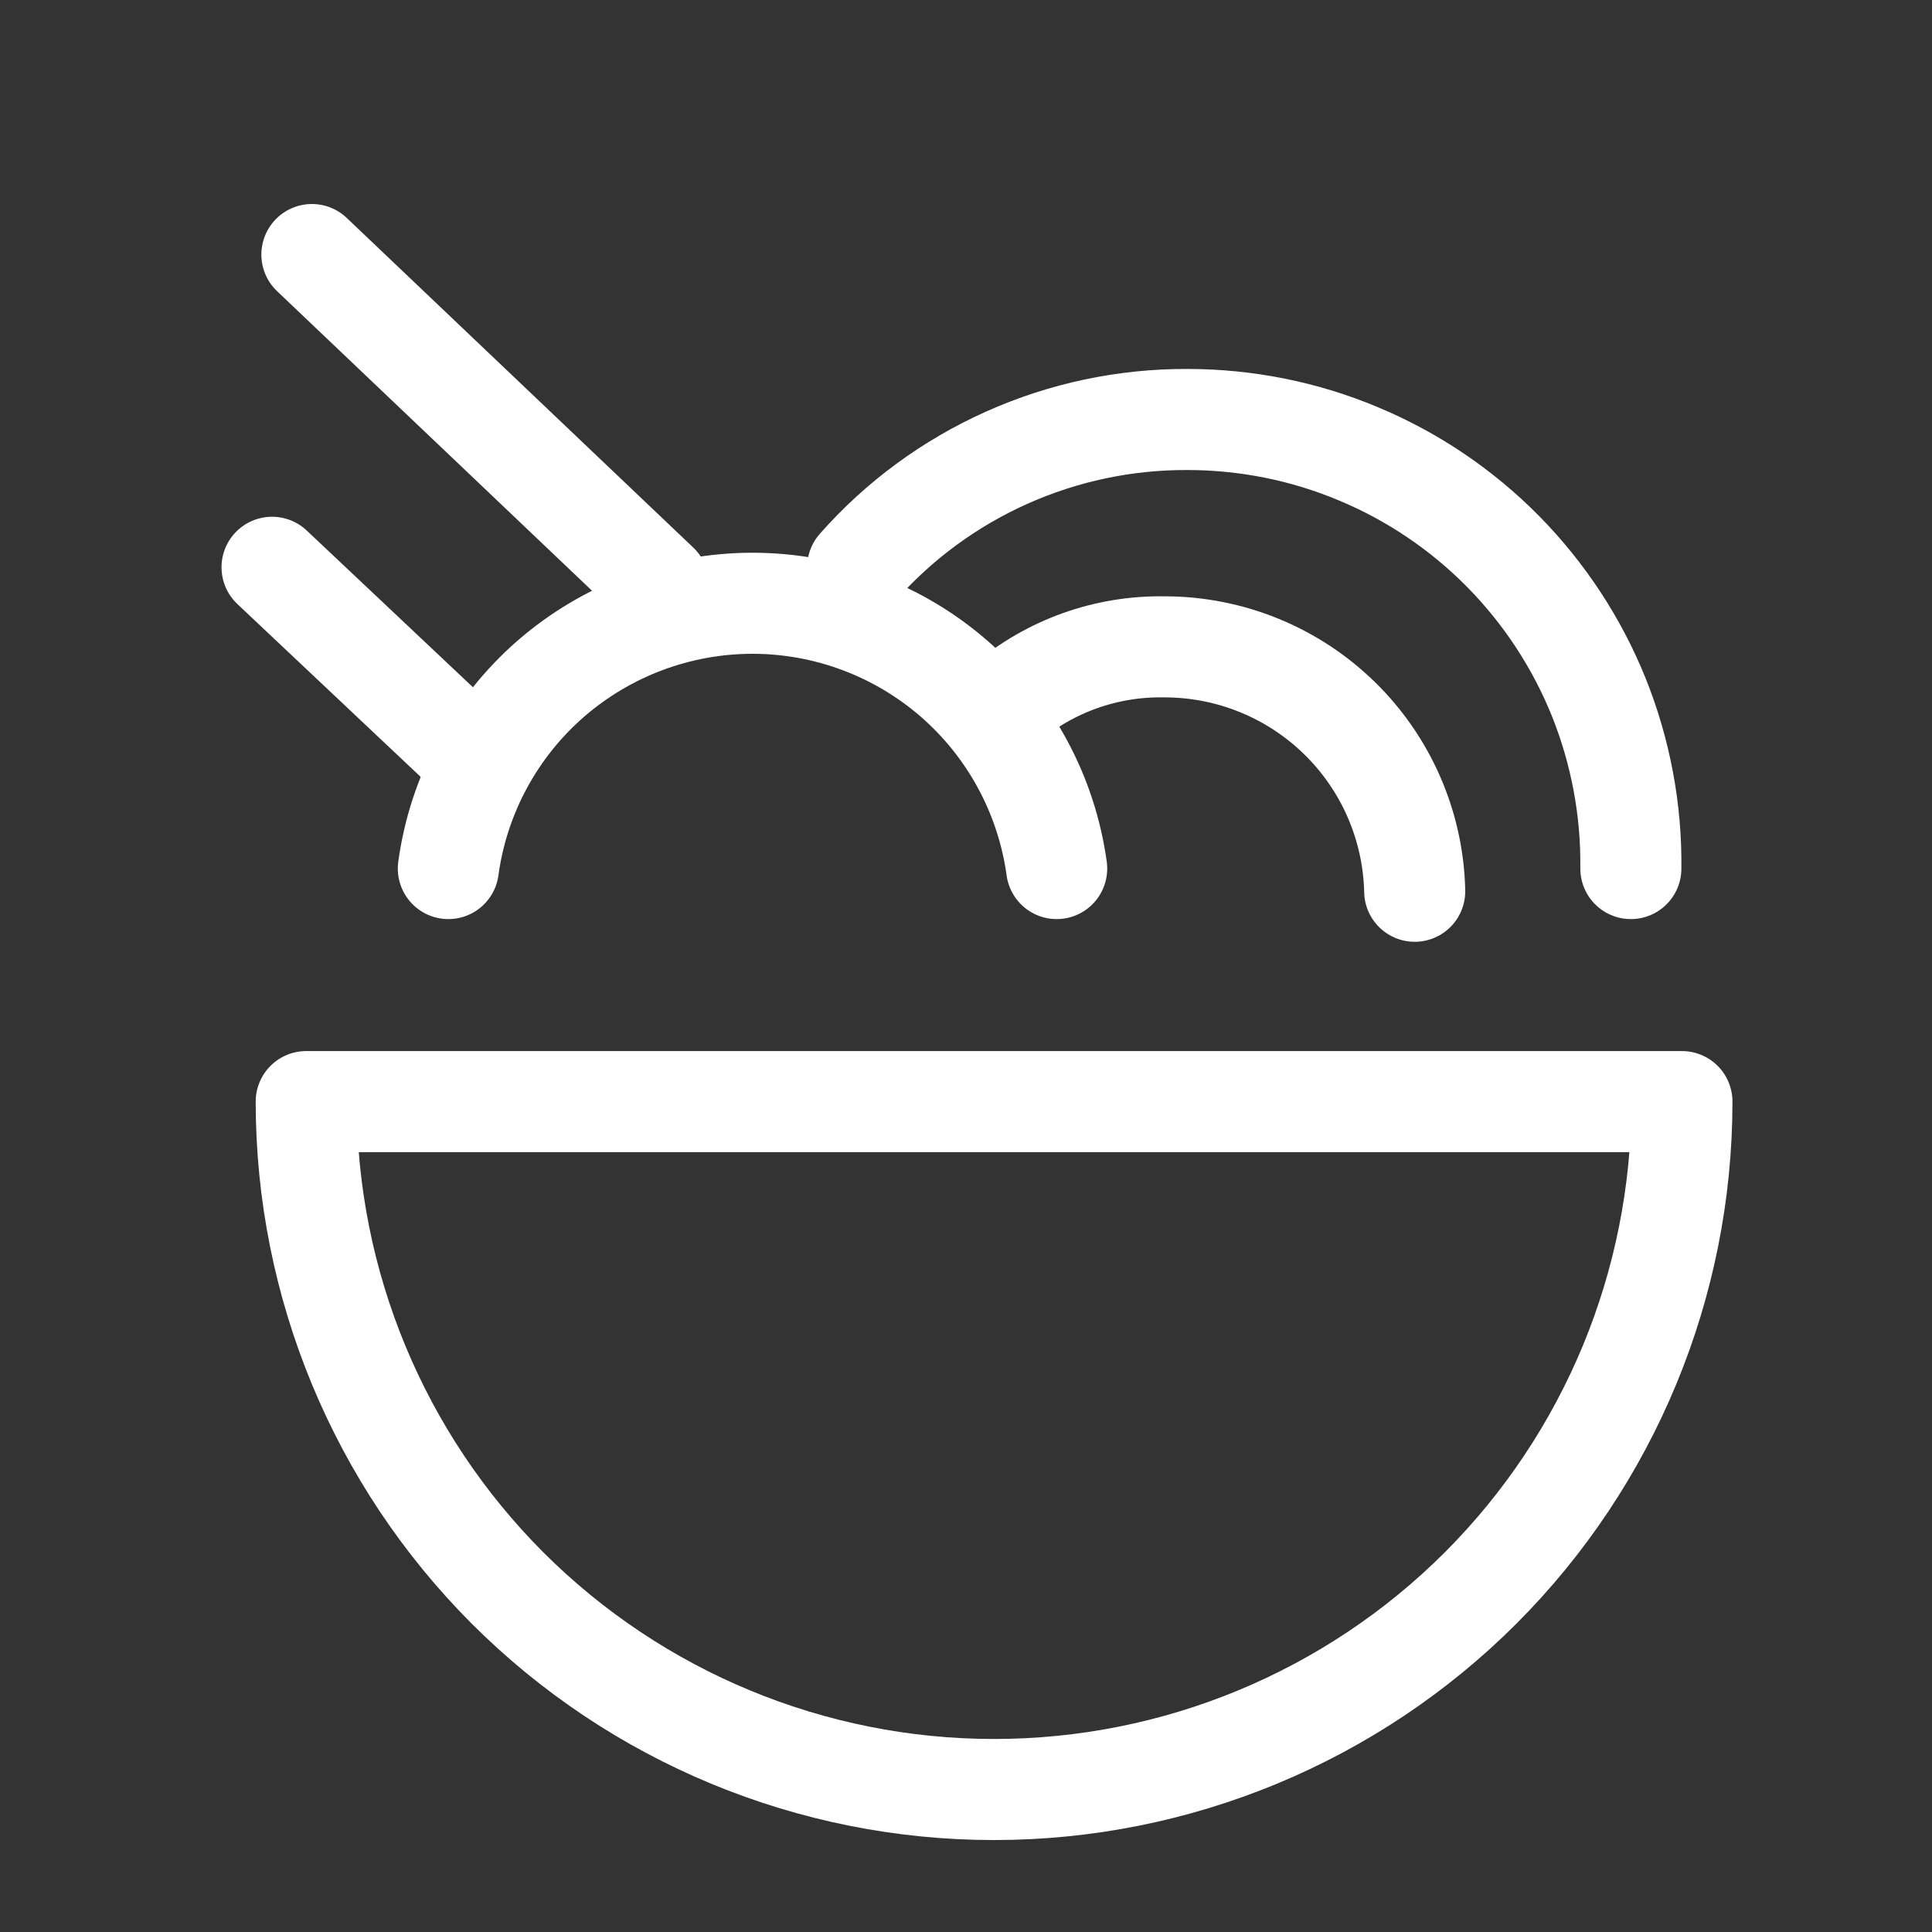 <?xml version="1.0" encoding="UTF-8"?>
<svg xmlns="http://www.w3.org/2000/svg" width="16" height="16" viewBox="0 0 16 16" fill="none">
  <rect x="0" y="0" width="16" height="16" fill="#333333" stroke="none"/>
  <path d="M2.536 9.123C2.536 10.634 3.136 12.083 4.204 13.152C5.273 14.22 6.722 14.82 8.232 14.82C9.743 14.82 11.192 14.22 12.261 13.152C13.329 12.083 13.929 10.634 13.929 9.123H2.536Z" stroke="white" stroke-width="0.837" stroke-linecap="round" stroke-linejoin="round"></path>
  <path d="M3.713 7.193C3.796 6.584 4.097 6.026 4.56 5.622C5.024 5.219 5.617 4.996 6.232 4.996C6.846 4.996 7.44 5.219 7.903 5.622C8.366 6.026 8.667 6.584 8.751 7.193" stroke="white" stroke-width="0.837" stroke-linecap="round" stroke-linejoin="round"></path>
  <path d="M7.103 4.698C7.444 4.311 7.865 4.002 8.336 3.791C8.807 3.58 9.317 3.472 9.833 3.474C10.319 3.474 10.801 3.57 11.249 3.758C11.698 3.945 12.105 4.22 12.447 4.566C12.788 4.912 13.058 5.322 13.24 5.773C13.421 6.224 13.512 6.707 13.506 7.193" stroke="white" stroke-width="0.837" stroke-linecap="round" stroke-linejoin="round"></path>
  <path d="M8.327 5.828C8.694 5.515 9.163 5.348 9.645 5.357C10.186 5.357 10.706 5.569 11.093 5.947C11.48 6.325 11.704 6.84 11.716 7.381" stroke="white" stroke-width="0.837" stroke-linecap="round" stroke-linejoin="round"></path>
  <path d="M5.454 4.839L2.583 2.108" stroke="white" stroke-width="0.837" stroke-linecap="round" stroke-linejoin="round"></path>
  <path d="M3.901 6.252L2.253 4.698" stroke="white" stroke-width="0.837" stroke-linecap="round" stroke-linejoin="round"></path>
</svg>
